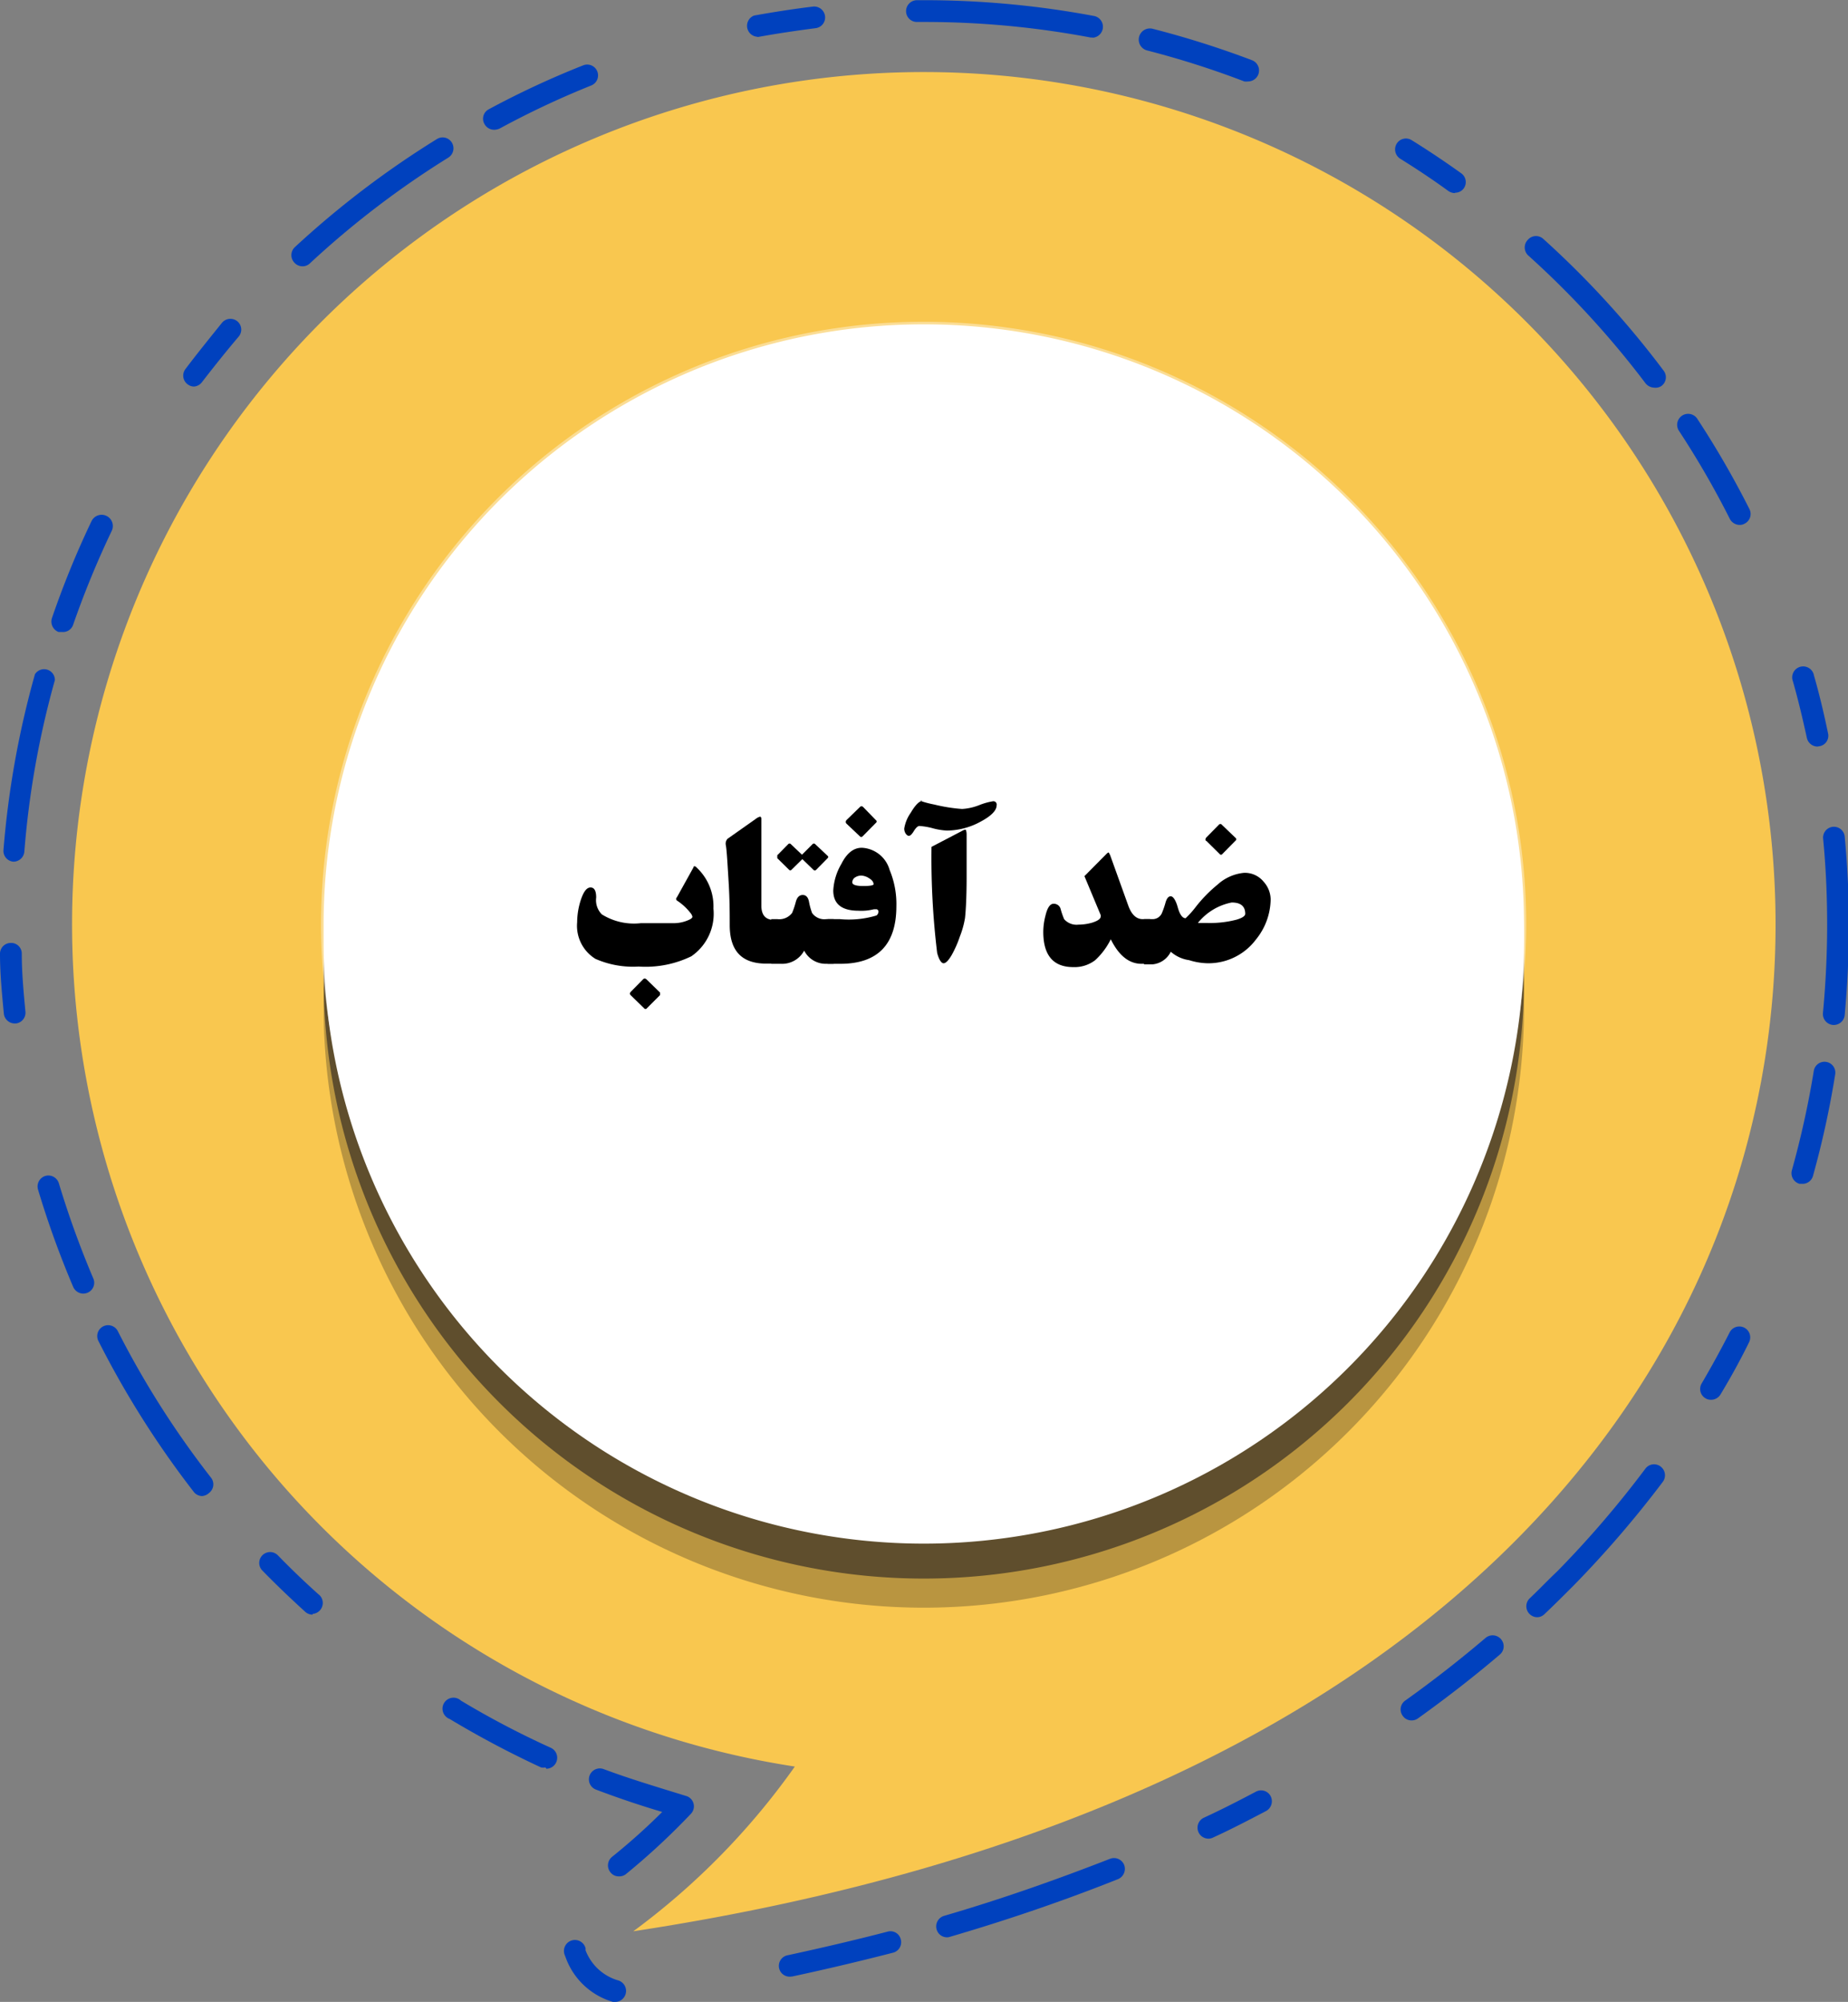 <svg xmlns="http://www.w3.org/2000/svg" viewBox="0 0 101.02 109.38"><rect x="0" y="0" width="101.02" height="109.38" fill="#808080" stroke="none"/><g style="isolation:isolate"><g id="Layer_2" data-name="Layer 2"><g id="Layer_1-2" data-name="Layer 1"><path d="M33.83,102.52a.57.57,0,0,1-.46-.22.6.6,0,0,1,.08-.84A34.32,34.32,0,0,0,36.2,99c-1.22-.36-2.43-.77-3.62-1.22A.59.59,0,0,1,33,96.66c1.47.55,3,1,4.48,1.46a.59.59,0,0,1,.27,1,38,38,0,0,1-3.55,3.29A.58.58,0,0,1,33.83,102.52Z" style="fill:#0041be"></path><path d="M29.82,96.57a.69.69,0,0,1-.24,0,52.71,52.71,0,0,1-5-2.65.6.6,0,1,1,.62-1,48,48,0,0,0,4.92,2.58.6.6,0,0,1-.25,1.14ZM17.09,88.22a.6.6,0,0,1-.4-.15c-.8-.73-1.59-1.48-2.35-2.26a.59.59,0,1,1,.85-.83c.74.76,1.51,1.5,2.3,2.2a.6.6,0,0,1-.4,1Z" style="fill:#0041be"></path><path d="M33.68,109.38l-.17,0A3.91,3.91,0,0,1,30.94,107l-.06-.16a.6.6,0,1,1,1.13-.39l0,.11a2.72,2.72,0,0,0,1.8,1.65.6.6,0,0,1-.17,1.17ZM43.19,108a.59.59,0,0,1-.13-1.17c1.85-.4,3.69-.83,5.46-1.29a.58.58,0,0,1,.72.42.59.59,0,0,1-.42.73c-1.79.46-3.64.9-5.51,1.3Zm8.58-2.15a.59.59,0,0,1-.57-.43.6.6,0,0,1,.4-.74c3.16-.92,6.21-2,9.08-3.12a.6.6,0,0,1,.77.33.61.61,0,0,1-.33.78c-2.91,1.16-6,2.22-9.18,3.15A.51.51,0,0,1,51.77,105.85Zm14.29-5.39a.6.6,0,0,1-.26-1.14c1-.46,1.93-.94,2.86-1.43a.59.59,0,0,1,.8.25.61.61,0,0,1-.25.81c-.94.49-1.91,1-2.9,1.45A.57.57,0,0,1,66.06,100.46ZM77.16,94a.58.58,0,0,1-.48-.25.59.59,0,0,1,.13-.83c1.53-1.09,3-2.24,4.4-3.43a.6.6,0,0,1,.84.07.59.59,0,0,1-.06.84c-1.42,1.21-2.93,2.38-4.48,3.49A.58.58,0,0,1,77.16,94ZM84,88.36a.6.6,0,0,1-.41-1c.53-.5,1-1,1.55-1.52a55.68,55.68,0,0,0,4.8-5.59.59.59,0,0,1,.84-.12.6.6,0,0,1,.12.83A58.28,58.28,0,0,1,86,86.65c-.52.52-1,1-1.58,1.55A.57.57,0,0,1,84,88.36ZM11.06,81.74a.58.58,0,0,1-.47-.23,51.11,51.11,0,0,1-5.21-8.24.59.59,0,0,1,1.06-.54,49.46,49.46,0,0,0,5.09,8,.59.59,0,0,1-.1.84A.63.63,0,0,1,11.06,81.74Zm82.47-5.26a.56.56,0,0,1-.3-.08.59.59,0,0,1-.21-.81q.81-1.38,1.53-2.79a.59.59,0,0,1,1.06.54c-.49,1-1,1.92-1.56,2.85A.6.6,0,0,1,93.53,76.48Zm-89-5.8A.61.61,0,0,1,4,70.31,50.93,50.93,0,0,1,2.08,65a.6.6,0,0,1,.4-.75.6.6,0,0,1,.74.41A50.89,50.89,0,0,0,5.1,69.85a.59.59,0,0,1-.31.78A.64.64,0,0,1,4.56,70.68Zm94-6-.16,0a.6.6,0,0,1-.42-.73,50.24,50.24,0,0,0,1.2-5.44.59.59,0,1,1,1.17.19,50.25,50.25,0,0,1-1.22,5.57A.59.59,0,0,1,98.58,64.68ZM100.19,56h0a.6.6,0,0,1-.54-.65c.15-1.59.23-3.21.23-4.82s-.07-3.16-.22-4.71a.59.59,0,1,1,1.18-.11c.15,1.59.23,3.21.23,4.82s-.08,3.3-.23,4.93A.6.6,0,0,1,100.19,56ZM.8,55.92a.6.6,0,0,1-.59-.54C.11,54.31,0,53.22,0,52.13a.59.59,0,0,1,.58-.61.58.58,0,0,1,.61.57c0,1.06.1,2.13.2,3.18a.59.59,0,0,1-.53.65ZM.73,47.08h0a.59.59,0,0,1-.54-.64,50.19,50.19,0,0,1,1.72-9.6A.59.59,0,0,1,3,37.16a48.79,48.79,0,0,0-1.67,9.38A.6.6,0,0,1,.73,47.08Zm98.62-6.29a.6.6,0,0,1-.58-.48c-.22-1-.47-2.07-.76-3.08a.6.6,0,1,1,1.15-.32c.29,1,.55,2.1.77,3.16a.58.58,0,0,1-.46.7ZM3.4,34.53l-.2,0a.61.61,0,0,1-.36-.76A49.47,49.47,0,0,1,5,28.48.59.59,0,0,1,6.11,29,50.06,50.06,0,0,0,4,34.13.58.58,0,0,1,3.4,34.53Zm91.69-5.85a.61.61,0,0,1-.53-.33,48.82,48.82,0,0,0-2.78-4.81.59.59,0,1,1,1-.66,50.42,50.42,0,0,1,2.85,4.93.59.59,0,0,1-.26.8A.52.52,0,0,1,95.09,28.68Zm-4.66-7.5a.63.63,0,0,1-.48-.24,49.81,49.81,0,0,0-6.43-7,.6.6,0,0,1,0-.84.59.59,0,0,1,.84-.05,50.43,50.43,0,0,1,6.58,7.2.59.59,0,0,1-.12.84A.57.57,0,0,1,90.43,21.18Zm-79.82-.06a.57.57,0,0,1-.35-.12.59.59,0,0,1-.12-.84c.65-.86,1.34-1.71,2-2.53a.6.6,0,0,1,.84-.07.59.59,0,0,1,.06.84c-.68.8-1.35,1.64-2,2.48A.6.6,0,0,1,10.61,21.12Zm5.92-6.57a.59.59,0,0,1-.43-.19.6.6,0,0,1,0-.84A50.6,50.6,0,0,1,23.88,7.6a.59.59,0,0,1,.82.19.6.6,0,0,1-.19.82,49.36,49.36,0,0,0-7.57,5.78A.57.57,0,0,1,16.53,14.55Zm63-4a.66.66,0,0,1-.35-.11c-.85-.62-1.74-1.21-2.64-1.77a.6.6,0,0,1-.19-.82.59.59,0,0,1,.82-.19c.92.57,1.83,1.18,2.71,1.81a.59.59,0,0,1,.13.83A.58.58,0,0,1,79.54,10.53ZM27,7.09a.6.6,0,0,1-.52-.32.58.58,0,0,1,.24-.8,48.2,48.2,0,0,1,5.16-2.4.59.59,0,1,1,.44,1.1,47.81,47.81,0,0,0-5,2.35A.73.73,0,0,1,27,7.09ZM68.23,4.45a.78.78,0,0,1-.21,0,48.74,48.74,0,0,0-5.3-1.69A.59.59,0,1,1,63,1.57a51.27,51.27,0,0,1,5.44,1.72.6.6,0,0,1-.22,1.16Zm-8.5-2.4h-.11a48.83,48.83,0,0,0-9.12-.85h-.37a.59.59,0,0,1-.6-.59.6.6,0,0,1,.59-.6h.38a50.33,50.33,0,0,1,9.34.87.6.6,0,0,1-.11,1.18ZM41.33,2A.6.6,0,0,1,41.22.85C42.28.66,43.37.49,44.44.36a.6.6,0,0,1,.66.52.59.59,0,0,1-.52.66c-1,.13-2.1.29-3.14.48Z" style="fill:#0041be"></path><path d="M97.06,50.52a46.56,46.56,0,1,0-53.61,46,39.47,39.47,0,0,1-8.83,9C80.77,98.5,97.06,73.14,97.06,50.52Z" style="fill:#f9c74f"></path><path d="M83.31,55A32.81,32.81,0,1,1,50.5,22.22,32.81,32.81,0,0,1,83.31,55Z" style="fill:#231f20;opacity:0.3;mix-blend-mode:overlay"></path><path d="M83.31,53.44A32.81,32.81,0,1,1,50.5,20.63,32.81,32.81,0,0,1,83.31,53.44Z" style="fill:#231f20;opacity:0.6;mix-blend-mode:overlay"></path><path d="M83.31,51.52A32.81,32.81,0,1,1,50.5,18.72,32.81,32.81,0,0,1,83.31,51.52Z" style="fill:#fff"></path><path d="M83.31,50.52A32.81,32.81,0,1,1,50.5,17.72,32.81,32.81,0,0,1,83.31,50.52Z" style="fill:#fff"></path><g style="opacity:0.4;mix-blend-mode:overlay"><path d="M50.5,83.46A32.94,32.94,0,1,1,83.43,50.52,33,33,0,0,1,50.5,83.46Zm0-65.62A32.69,32.69,0,1,0,83.18,50.52,32.72,32.72,0,0,0,50.5,17.84Z" style="fill:#fff"></path></g><path d="M39,49.64a2.82,2.82,0,0,1-1.21,2.61,5.73,5.73,0,0,1-2.88.56,5.1,5.1,0,0,1-2.36-.42,2.12,2.12,0,0,1-1-2,4,4,0,0,1,.2-1.22c.15-.45.32-.68.53-.68s.31.18.31.55a1.1,1.1,0,0,0,.31.92,3.32,3.32,0,0,0,2.13.48c1,0,1.56,0,1.81,0a2,2,0,0,0,.88-.21c.09-.05.13-.1.13-.14a.44.44,0,0,0-.1-.2A3.07,3.07,0,0,0,37,49.2a.11.11,0,0,1,0-.17l.91-1.64c0-.08.09-.08.16,0A2.9,2.9,0,0,1,39,49.64Zm-2.92,4.59s0,.09,0,.14l-.72.72a.09.09,0,0,1-.15,0l-.73-.71c-.06-.06-.06-.12,0-.19l.67-.68c.06-.06.12-.06.19,0Z"></path><path d="M42.47,52.65h-.58c-1.35,0-2-.7-2-2.11,0-.59,0-1.38-.06-2.35s-.1-1.71-.15-2a.39.39,0,0,1,.09-.36l1.56-1.1a.6.6,0,0,1,.22-.11s.07,0,.07.13v4.73q0,.78.69.78h.18Z"></path><path d="M45.57,52.66h-.41a1.32,1.32,0,0,1-1.2-.72,1.37,1.37,0,0,1-1.27.72h-.53V50.22h.34a.88.88,0,0,0,.8-.34,4.55,4.55,0,0,0,.21-.63c.07-.23.19-.35.37-.35s.29.12.34.35a3.71,3.71,0,0,0,.17.63.82.82,0,0,0,.77.34h.41Zm-.33-5.9a.08.08,0,0,1,0,.13l-.63.64a.1.1,0,0,1-.14,0l-.61-.59-.59.58a.09.09,0,0,1-.14,0l-.64-.63s0-.1,0-.16l.59-.6a.1.1,0,0,1,.16,0l.6.57.57-.57a.1.1,0,0,1,.16,0Z"></path><path d="M49,49.51q0,3.15-3.07,3.15h-.69V50.22h.67a5.24,5.24,0,0,0,2-.2.26.26,0,0,0,.11-.19.13.13,0,0,0-.15-.15l-.1,0a2.75,2.75,0,0,1-.84.08q-1.38,0-1.38-1.11A3.21,3.21,0,0,1,46,47.19q.44-.87,1.11-.87a1.66,1.66,0,0,1,1.52,1.21A4.83,4.83,0,0,1,49,49.51Zm-1.12-4.7a.09.09,0,0,1,0,.15l-.72.73a.1.1,0,0,1-.16,0L46.27,45c-.05-.06-.05-.12,0-.19L47,44.1a.12.12,0,0,1,.19,0Zm-.13,3.49c0-.11-.08-.22-.25-.32a.84.84,0,0,0-.41-.14.6.6,0,0,0-.33.09.32.32,0,0,0-.17.28c0,.13.2.2.6.2S47.76,48.37,47.76,48.3Z"></path><path d="M54.48,44c0,.28-.29.58-.87.89a3.9,3.9,0,0,1-1.84.49,3.56,3.56,0,0,1-.76-.12,3.65,3.65,0,0,0-.75-.13q-.13,0-.3.27c-.11.18-.2.27-.28.27s-.25-.14-.25-.4a2.06,2.06,0,0,1,.36-.87c.25-.43.48-.65.67-.65-.1,0-.16,0-.16,0s.26.11.78.21a9.18,9.18,0,0,0,1.51.24,3.05,3.05,0,0,0,.94-.21,3.54,3.54,0,0,1,.75-.21A.18.18,0,0,1,54.48,44ZM52.84,45.6c0,.56,0,1.34,0,2.33,0,1.25-.06,2-.09,2.24a5,5,0,0,1-.28,1,6,6,0,0,1-.44,1c-.18.31-.33.46-.45.46s-.25-.19-.35-.56a43.16,43.16,0,0,1-.31-5.8l1.67-.87a.47.47,0,0,1,.2-.07C52.81,45.37,52.84,45.45,52.84,45.6Z"></path><path d="M62.87,52.66H62.4c-.68,0-1.24-.45-1.68-1.34a3.88,3.88,0,0,1-.85,1.14,1.85,1.85,0,0,1-1.2.38c-1.09,0-1.64-.64-1.64-1.93a3.57,3.57,0,0,1,.12-.88c.1-.43.25-.65.44-.65a.38.38,0,0,1,.39.29,4.25,4.25,0,0,0,.19.55.9.9,0,0,0,.78.3,2.79,2.79,0,0,0,.76-.11c.31-.1.46-.21.46-.34a.2.2,0,0,0,0-.07l-.89-2.13,1.19-1.2c.06-.06.1-.09.13-.09s0,0,.08.13l1,2.78c.18.49.44.73.79.73h.4Z"></path><path d="M69.46,49.14a3.55,3.55,0,0,1-.81,2.2A3.24,3.24,0,0,1,66,52.63a3.58,3.58,0,0,1-1-.17A1.91,1.91,0,0,1,64,52a1.23,1.23,0,0,1-1,.69h-.46V50.22H63a.55.55,0,0,0,.51-.32,4.74,4.74,0,0,0,.21-.61c.07-.22.16-.32.28-.32s.27.2.38.6.26.6.43.6a5,5,0,0,0,.58-.65,7.79,7.79,0,0,1,1.17-1.19A2.5,2.5,0,0,1,68,47.69a1.32,1.32,0,0,1,1.08.49A1.47,1.47,0,0,1,69.46,49.14Zm-1.39.79c0-.41-.24-.62-.74-.62a3.15,3.15,0,0,0-1.85,1.12H66a5.8,5.8,0,0,0,1.59-.18C67.9,50.16,68.07,50.05,68.07,49.93Zm-.53-4.15a.09.09,0,0,1,0,.15l-.72.73a.09.09,0,0,1-.15,0l-.73-.72c-.06,0-.06-.11,0-.18l.68-.69a.11.11,0,0,1,.18,0Z"></path></g></g></g></svg>